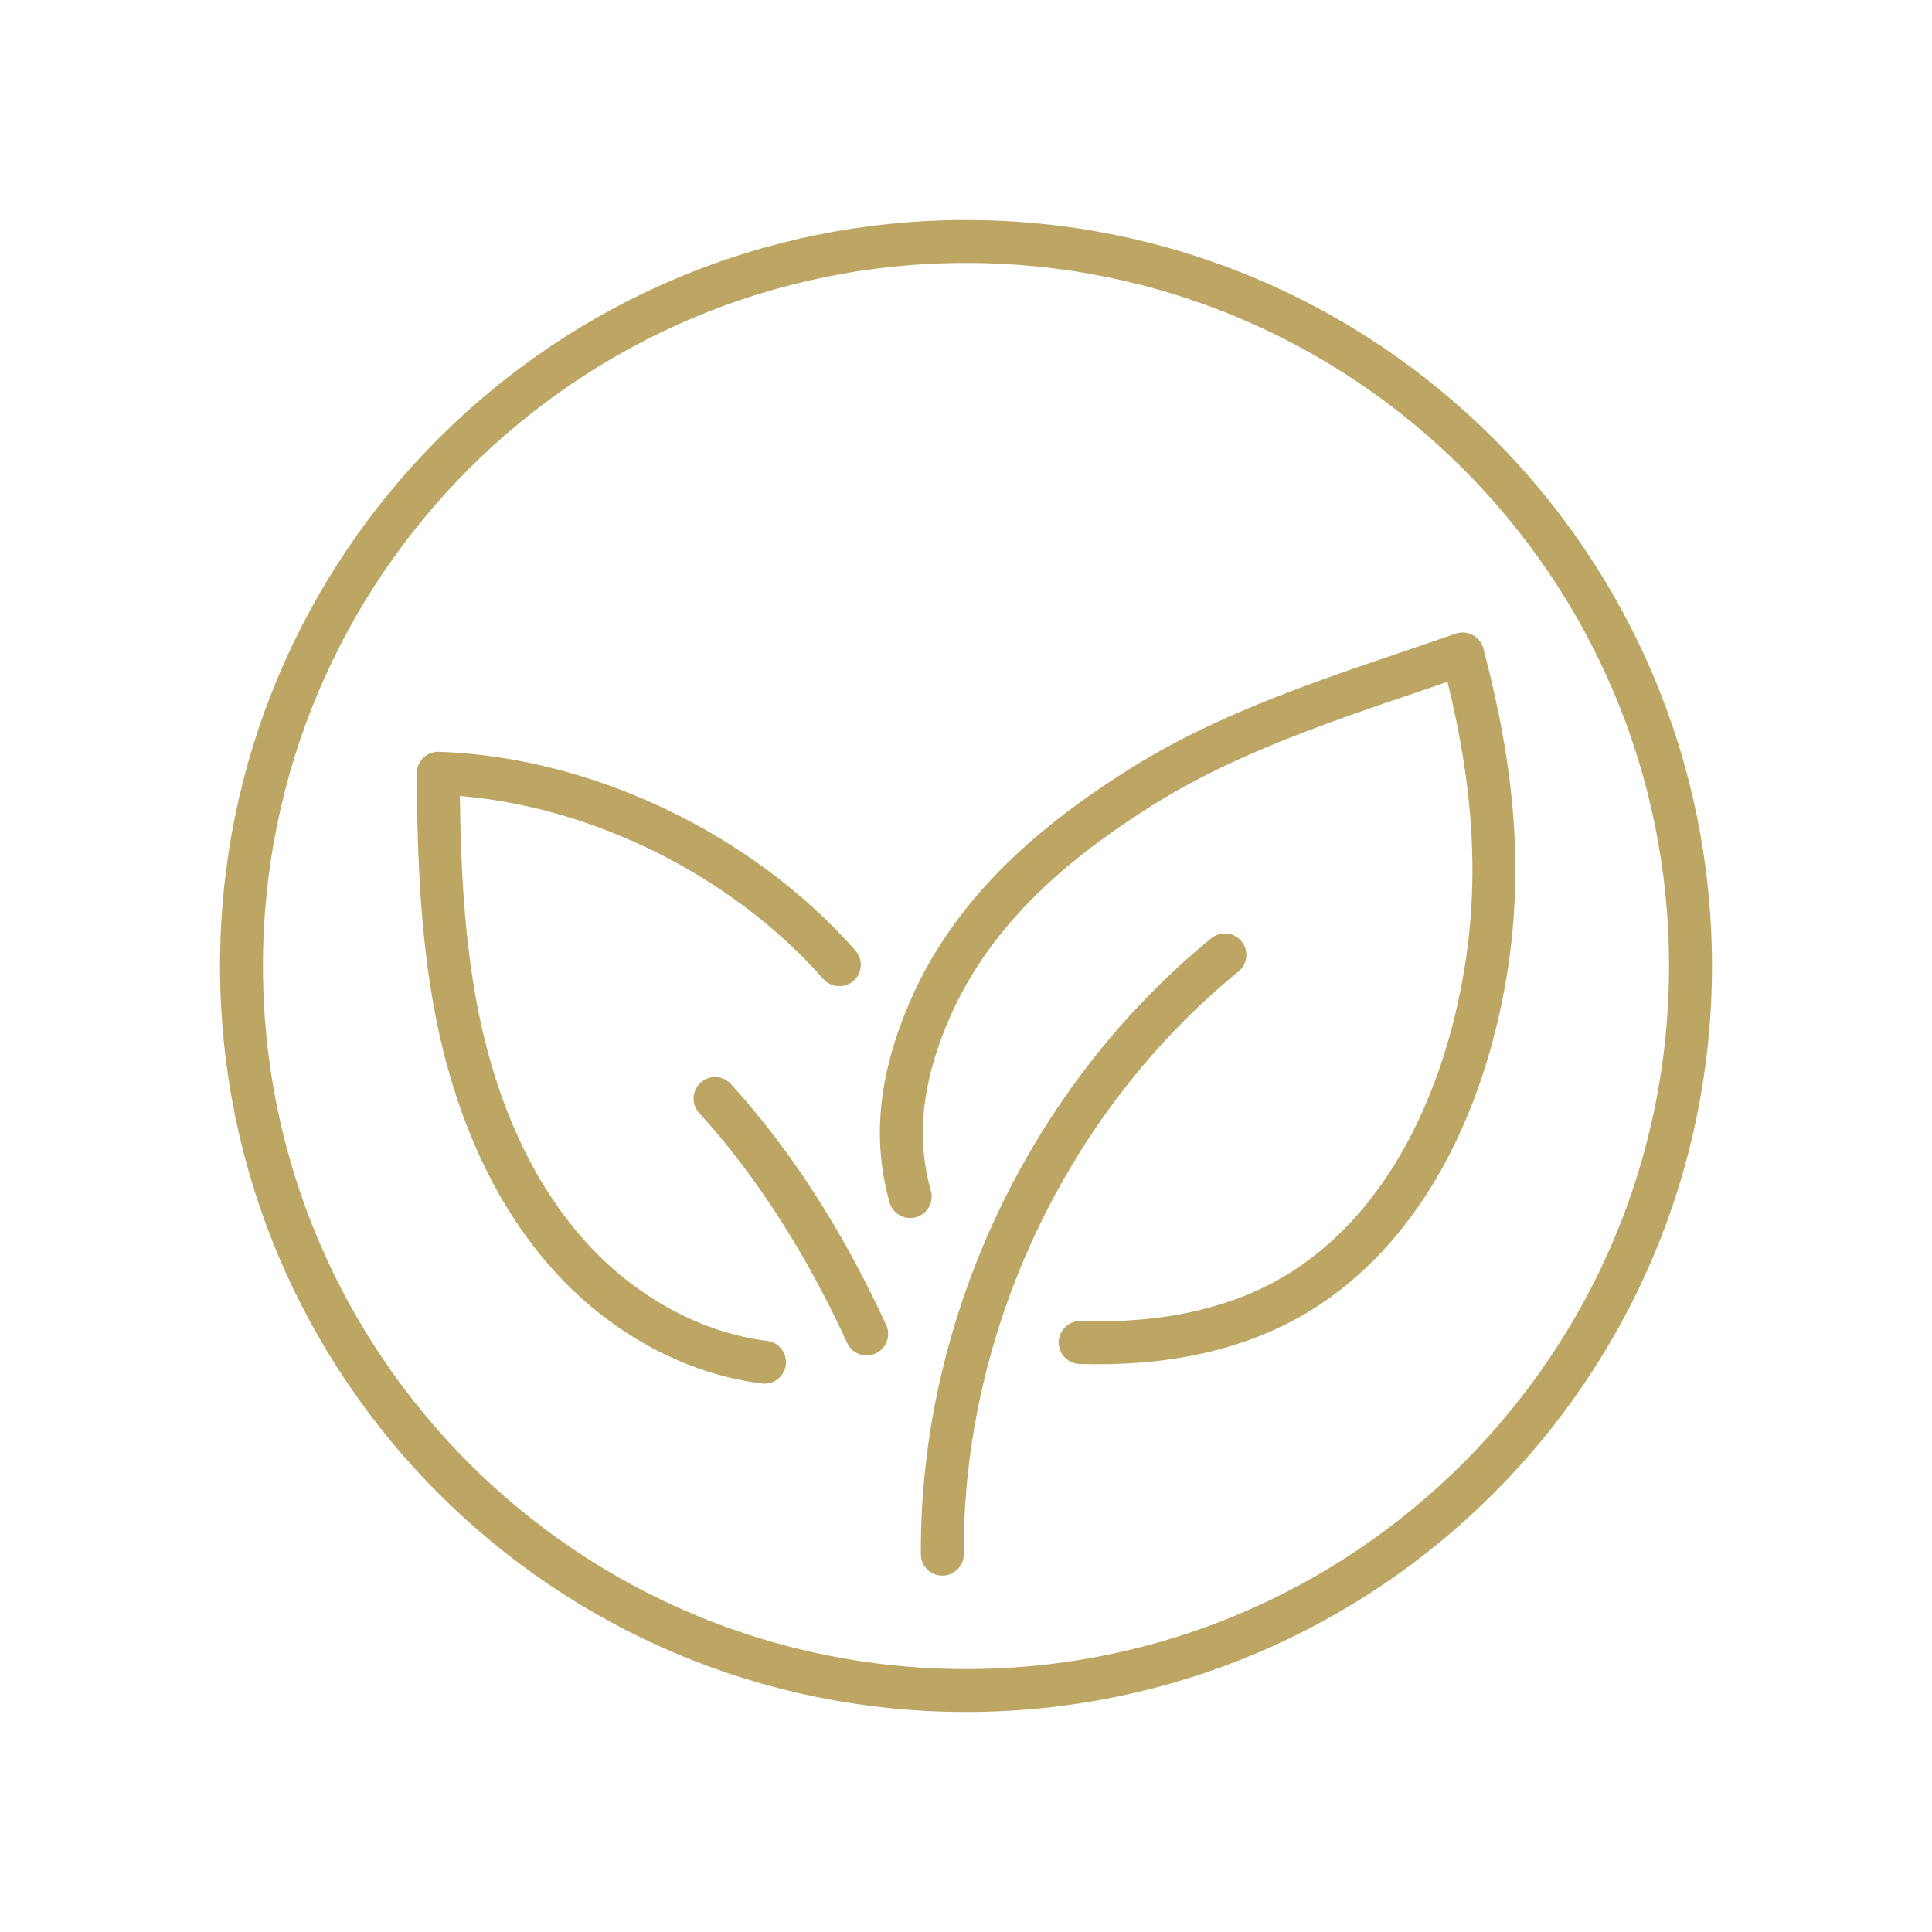 <?xml version="1.0" encoding="UTF-8"?> <svg xmlns="http://www.w3.org/2000/svg" width="72" height="72" viewBox="0 0 72 72" fill="none"><path d="M36 63C50.912 63 63 50.912 63 36C63 21.088 50.912 9 36 9C21.088 9 9 21.088 9 36C9 50.912 21.088 63 36 63Z" stroke="#BDA664" stroke-width="1.6" stroke-miterlimit="10" stroke-linecap="round" stroke-linejoin="round"></path><path d="M26.648 40.938C28.934 43.445 30.814 46.482 32.299 49.713" stroke="#BDA664" stroke-width="1.6" stroke-miterlimit="10" stroke-linecap="round" stroke-linejoin="round"></path><path d="M28.492 50.764C25.821 50.436 23.294 49.008 21.433 47.032C19.215 44.679 17.884 41.603 17.171 38.45C16.467 35.296 16.351 32.047 16.332 28.816C21.799 29 27.576 31.748 31.279 35.952" stroke="#BDA664" stroke-width="1.6" stroke-miterlimit="10" stroke-linecap="round" stroke-linejoin="round"></path><path d="M33.92 44.592C33.361 42.596 33.515 40.59 34.363 38.334C35.868 34.322 38.944 31.574 42.579 29.299C46.214 27.023 50.467 25.779 54.507 24.371C55.597 28.508 56.118 32.606 55.202 37.119C54.353 41.314 52.367 45.537 48.751 47.948C46.272 49.597 43.273 50.127 40.255 50.031" stroke="#BDA664" stroke-width="1.6" stroke-miterlimit="10" stroke-linecap="round" stroke-linejoin="round"></path><path d="M35.118 57.919C35.069 49.414 39.052 40.967 45.648 35.586" stroke="#BDA664" stroke-width="1.6" stroke-miterlimit="10" stroke-linecap="round" stroke-linejoin="round"></path></svg> 